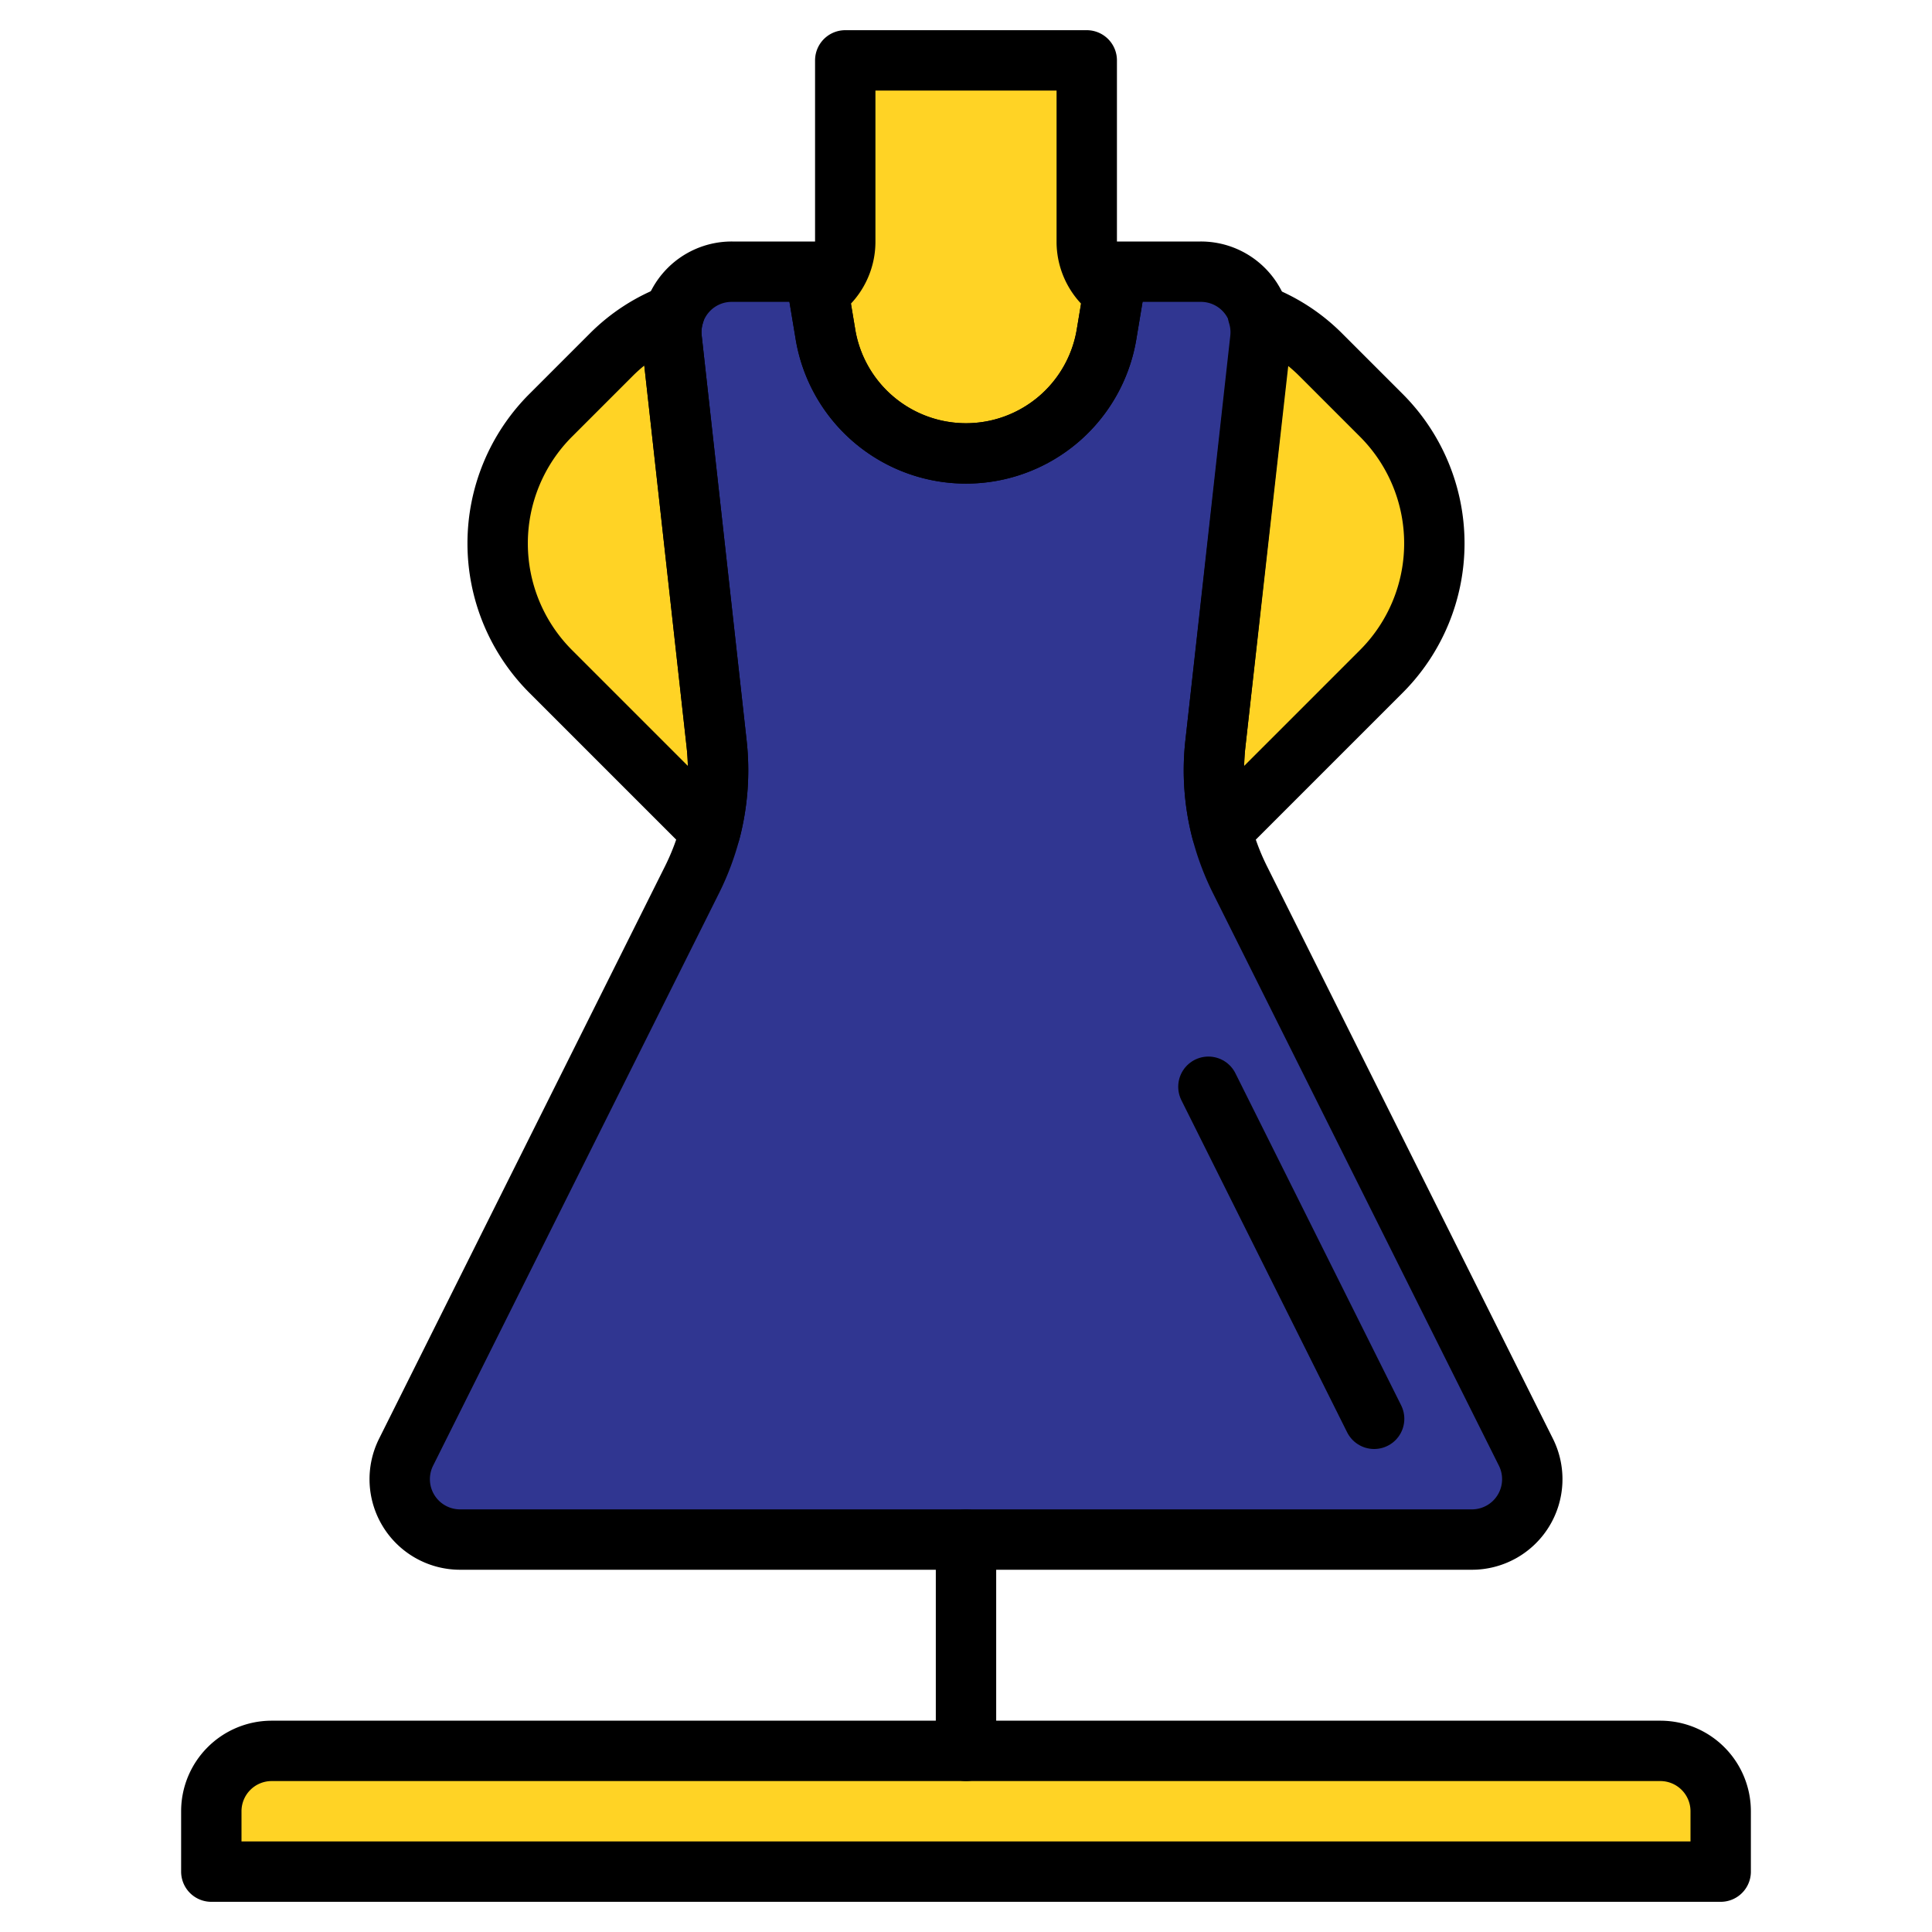 <svg xmlns="http://www.w3.org/2000/svg" viewBox="0 0 64 64"><defs><style>.cls-1{fill:#ffd325;}.cls-2{fill:#303691;}.cls-3{fill:none;stroke:#000;stroke-linecap:round;stroke-linejoin:round;stroke-width:2px;}</style></defs><g id="Jahit_Semi_Butik" data-name="Jahit Semi Butik"><path class="cls-1" d="M23.53,27.53l-5.29-5.29a6,6,0,0,1,0-8.48l2-2a5.83,5.83,0,0,1,2.09-1.35,2,2,0,0,0-.08.81l1.49,13.43A8,8,0,0,1,23.53,27.53Z"></path><path class="cls-1" d="M45.76,22.24l-5.29,5.29a8,8,0,0,1-.21-2.88l1.49-13.43a2,2,0,0,0-.08-.81,5.83,5.83,0,0,1,2.09,1.35l2,2A6,6,0,0,1,45.76,22.24Z"></path><path class="cls-1" d="M9,58H55a2,2,0,0,1,2,2v2a0,0,0,0,1,0,0H7a0,0,0,0,1,0,0V60A2,2,0,0,1,9,58Z"></path><path class="cls-2" d="M48.76,51H15.24a2,2,0,0,1-1.79-2.89l9.49-19a8.37,8.37,0,0,0,.59-1.58,8,8,0,0,0,.21-2.88L22.25,11.22a2,2,0,0,1,2-2.22H27l.11.67.23,1.38a4.72,4.72,0,0,0,9.32,0l.23-1.38L37,9h2.77a2,2,0,0,1,2,2.22L40.26,24.65a8,8,0,0,0,.21,2.88,8.37,8.37,0,0,0,.59,1.58l9.49,19A2,2,0,0,1,48.76,51Z"></path><path class="cls-1" d="M36.89,9.67l-.23,1.38a4.72,4.72,0,0,1-9.32,0l-.23-1.38A2,2,0,0,0,28,8V2h8V8A2,2,0,0,0,36.89,9.67Z"></path><path class="cls-3" d="M9,58H55a2,2,0,0,1,2,2v2a0,0,0,0,1,0,0H7a0,0,0,0,1,0,0V60A2,2,0,0,1,9,58Z"></path><path class="cls-3" d="M23.53,27.53l-5.29-5.29a6,6,0,0,1,0-8.48l2-2a5.83,5.83,0,0,1,2.09-1.35,2,2,0,0,0-.08.81l1.49,13.43A8,8,0,0,1,23.53,27.53Z"></path><path class="cls-3" d="M36.89,9.67l-.23,1.38a4.72,4.72,0,0,1-9.32,0l-.23-1.38A2,2,0,0,0,28,8V2h8V8A2,2,0,0,0,36.89,9.67Z"></path><path class="cls-3" d="M45.76,22.24l-5.29,5.29a8,8,0,0,1-.21-2.88l1.49-13.43a2,2,0,0,0-.08-.81,5.83,5.83,0,0,1,2.09,1.35l2,2A6,6,0,0,1,45.76,22.24Z"></path><line class="cls-3" x1="32" y1="51" x2="32" y2="58"></line><path class="cls-3" d="M48.76,51H15.24a2,2,0,0,1-1.79-2.89l9.49-19a8.37,8.37,0,0,0,.59-1.58,8,8,0,0,0,.21-2.88L22.25,11.22a2,2,0,0,1,2-2.22H27l.11.67.23,1.38a4.72,4.72,0,0,0,9.32,0l.23-1.38L37,9h2.77a2,2,0,0,1,2,2.22L40.26,24.65a8,8,0,0,0,.21,2.88,8.37,8.37,0,0,0,.59,1.58l9.49,19A2,2,0,0,1,48.76,51Z"></path><line class="cls-3" x1="45.52" y1="47" x2="40.03" y2="36"></line></g></svg>